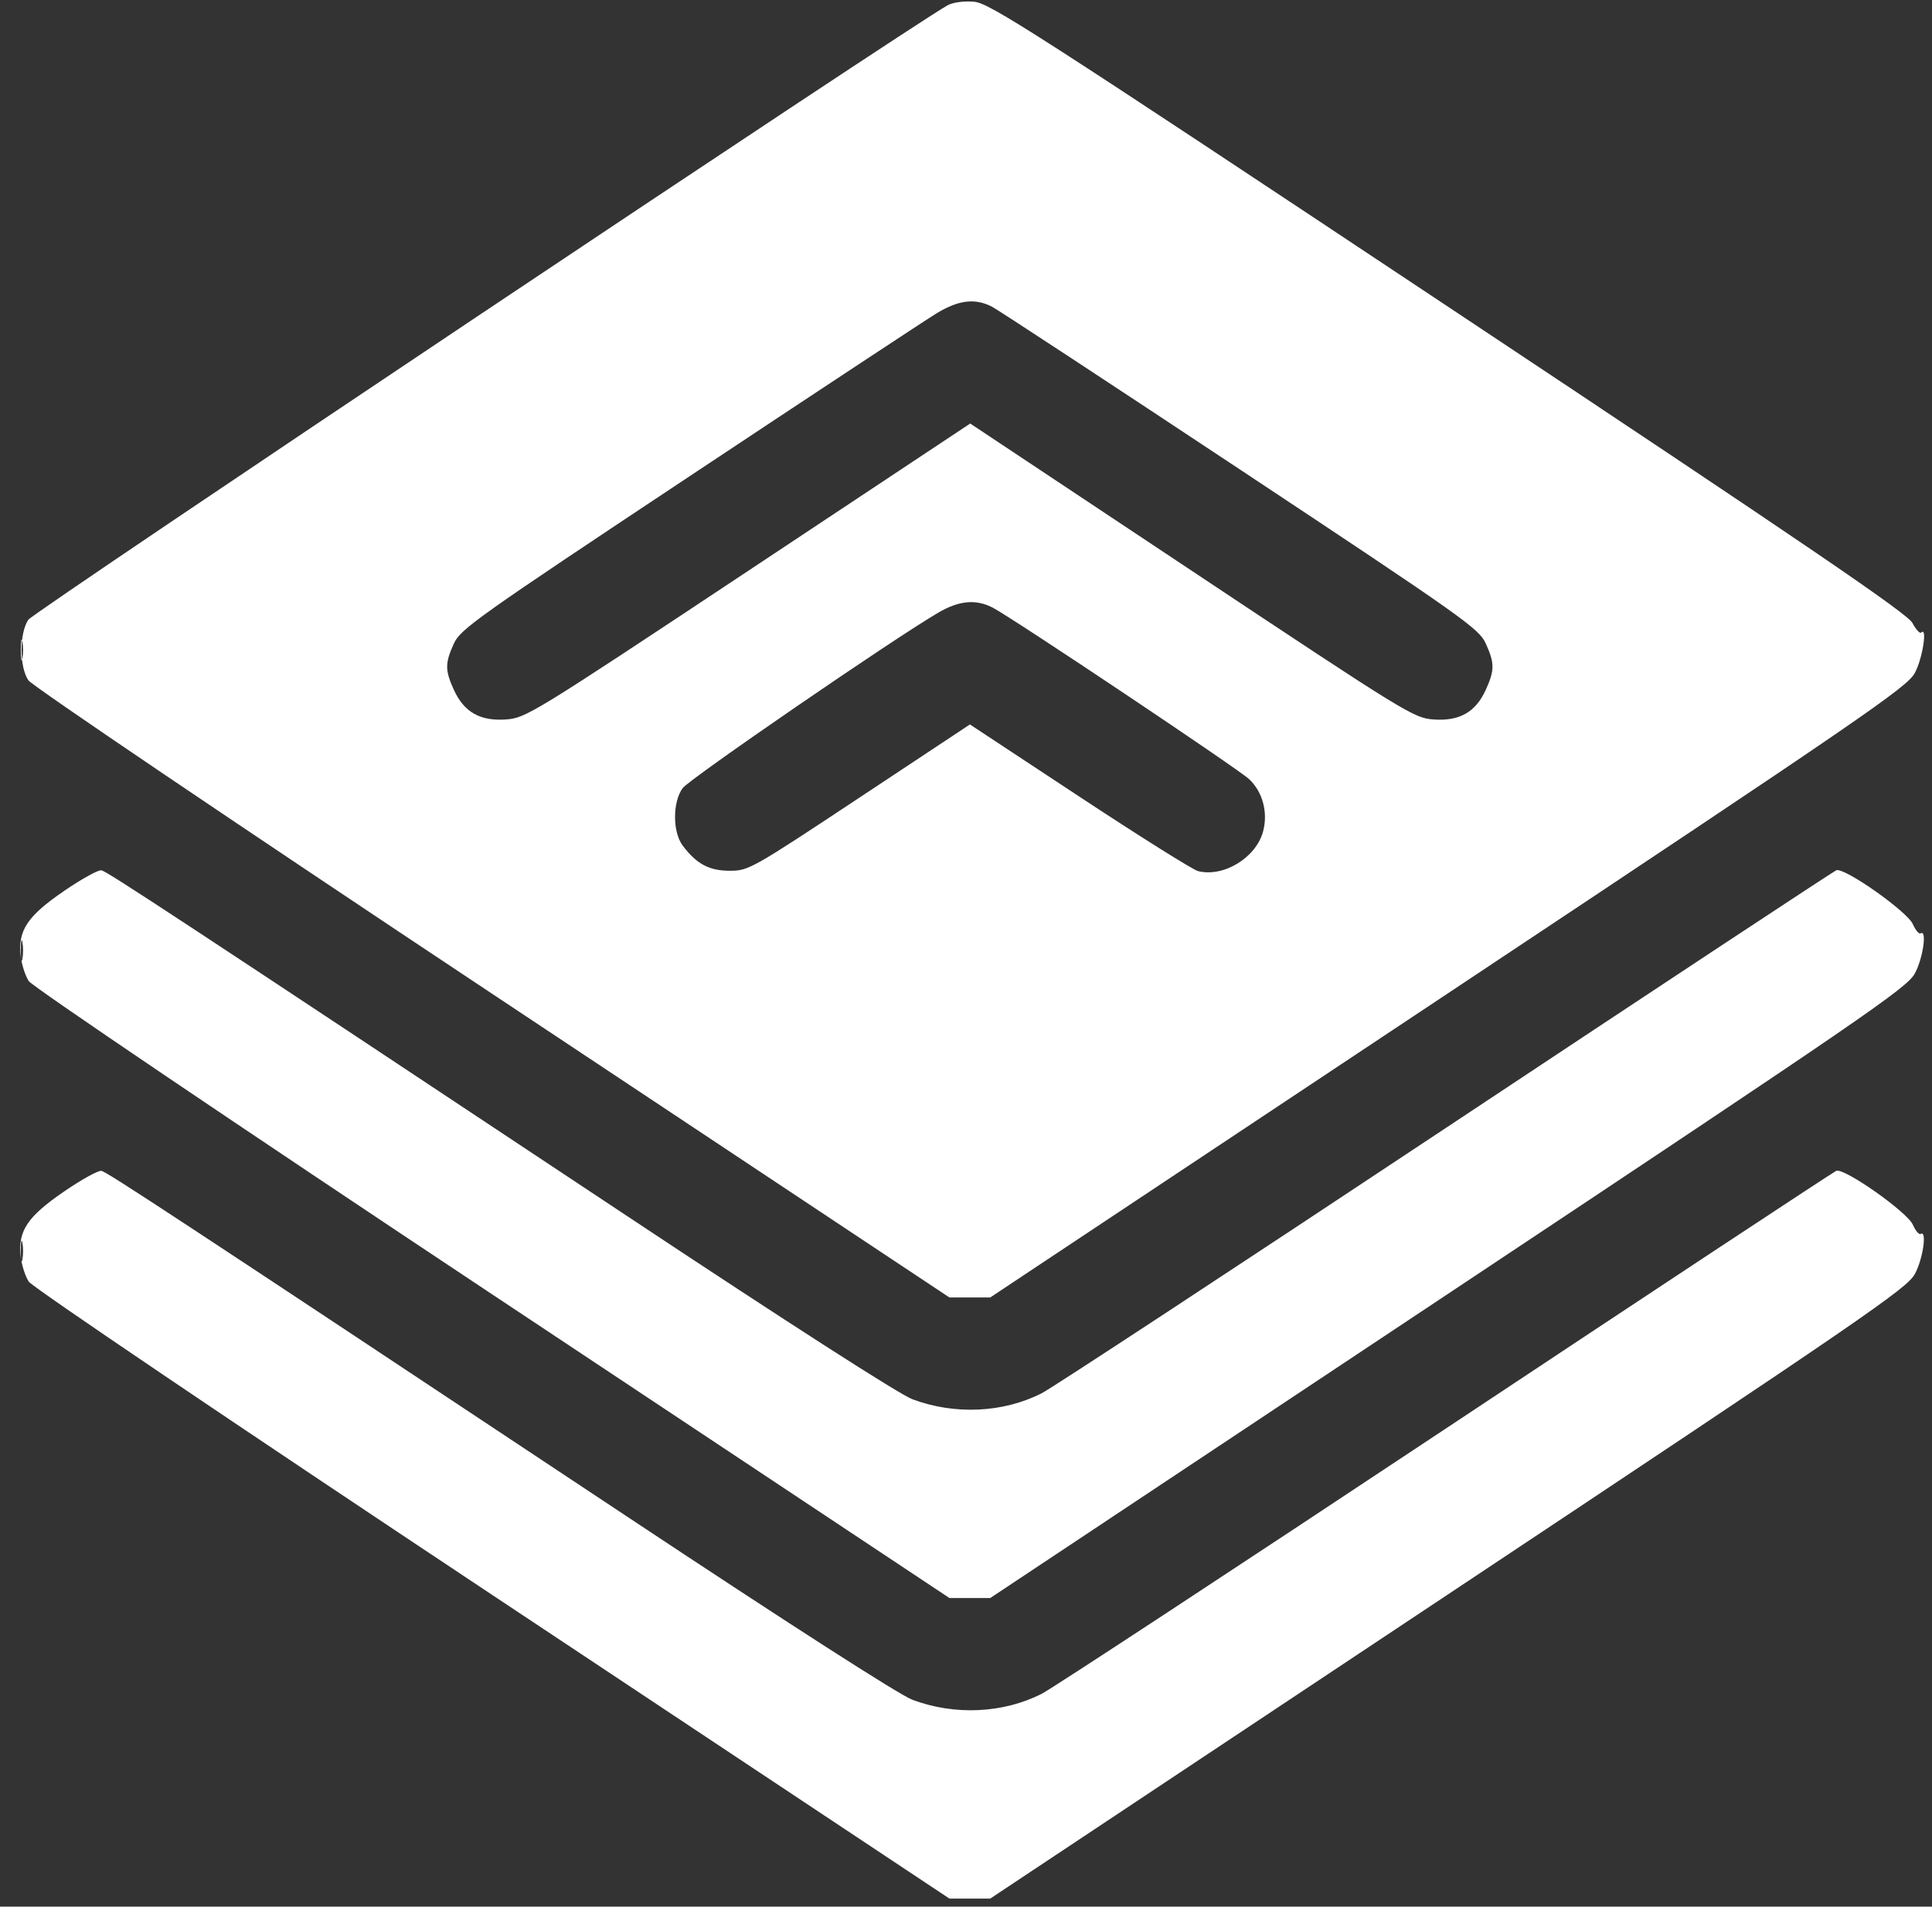 <svg width="77" height="76" viewBox="0 0 77 76" fill="none" xmlns="http://www.w3.org/2000/svg">
<rect x="0" y="0" width="77" height="76" fill="#333333" stroke="none"/>
<path fill-rule="evenodd" clip-rule="evenodd" d="M37.765 0.212C36.368 0.974 1.345 24.386 1.131 24.701C0.767 25.237 0.767 26.581 1.131 27.118C1.282 27.34 9.402 32.829 19.619 39.616L37.839 51.718H38.652L39.466 51.718L57.714 39.59C74.298 28.568 75.993 27.404 76.312 26.83C76.618 26.279 76.828 24.956 76.569 25.215C76.517 25.267 76.36 25.095 76.221 24.833C76.022 24.457 72.118 21.798 57.736 12.242C41.153 1.223 39.442 0.122 38.819 0.069C38.413 0.034 37.984 0.093 37.765 0.212ZM37.312 12.499C36.87 12.769 32.427 15.701 27.439 19.013C18.975 24.632 18.351 25.076 18.087 25.657C17.733 26.436 17.733 26.714 18.088 27.496C18.492 28.385 19.134 28.751 20.164 28.678C20.956 28.623 21.213 28.465 29.823 22.752L38.668 16.882L47.498 22.752C56.098 28.47 56.348 28.623 57.14 28.679C58.171 28.751 58.813 28.385 59.216 27.496C59.572 26.712 59.572 26.436 59.214 25.649C58.945 25.056 58.356 24.639 49.448 18.734C44.234 15.278 39.776 12.35 39.54 12.228C38.858 11.875 38.201 11.955 37.312 12.499ZM37.395 24.421C35.593 25.474 27.47 31.052 27.205 31.418C26.803 31.974 26.804 33.162 27.207 33.703C27.757 34.438 28.263 34.709 29.086 34.709C29.834 34.709 29.956 34.641 34.254 31.793L38.656 28.877L43.016 31.753C45.414 33.335 47.543 34.671 47.748 34.723C48.767 34.978 50.058 34.191 50.34 33.143C50.544 32.387 50.325 31.565 49.784 31.057C49.351 30.65 40.338 24.621 39.566 24.222C38.894 23.874 38.227 23.936 37.395 24.421ZM0.829 25.909C0.829 26.275 0.858 26.425 0.893 26.242C0.929 26.059 0.929 25.759 0.893 25.576C0.858 25.393 0.829 25.543 0.829 25.909ZM2.549 35.517C1.091 36.516 0.71 37.088 0.825 38.105C0.863 38.445 1.008 38.896 1.147 39.108C1.289 39.325 9.346 44.772 19.619 51.596L37.839 63.698H38.652L39.466 63.699L57.714 51.571C74.298 40.548 75.993 39.385 76.312 38.81C76.638 38.223 76.811 37.041 76.547 37.204C76.483 37.244 76.343 37.079 76.236 36.837C76.012 36.33 73.507 34.566 73.187 34.689C73.077 34.732 66.07 39.356 57.617 44.966C49.163 50.576 41.919 55.333 41.517 55.536C39.975 56.318 38.053 56.407 36.364 55.775C35.847 55.581 31.445 52.754 24.923 48.426C7.022 36.547 4.273 34.738 4.043 34.691C3.921 34.665 3.248 35.037 2.549 35.517ZM0.829 37.889C0.829 38.255 0.858 38.405 0.893 38.222C0.929 38.039 0.929 37.74 0.893 37.557C0.858 37.373 0.829 37.523 0.829 37.889ZM2.549 47.497C1.091 48.497 0.71 49.068 0.825 50.085C0.863 50.425 1.008 50.876 1.147 51.088C1.289 51.306 9.346 56.752 19.619 63.576L37.839 75.679H38.652L39.466 75.679L57.714 63.551C74.298 52.528 75.993 51.365 76.312 50.79C76.638 50.203 76.811 49.022 76.547 49.185C76.483 49.224 76.343 49.059 76.236 48.817C76.012 48.31 73.507 46.547 73.187 46.669C73.077 46.712 66.07 51.336 57.617 56.947C49.163 62.556 41.919 67.313 41.517 67.516C39.975 68.298 38.053 68.387 36.364 67.755C35.847 67.561 31.445 64.734 24.923 60.406C7.022 48.527 4.273 46.719 4.043 46.671C3.921 46.645 3.248 47.017 2.549 47.497ZM0.829 49.87C0.829 50.236 0.858 50.386 0.893 50.202C0.929 50.019 0.929 49.72 0.893 49.537C0.858 49.354 0.829 49.504 0.829 49.87Z" fill="white"/>
</svg>
